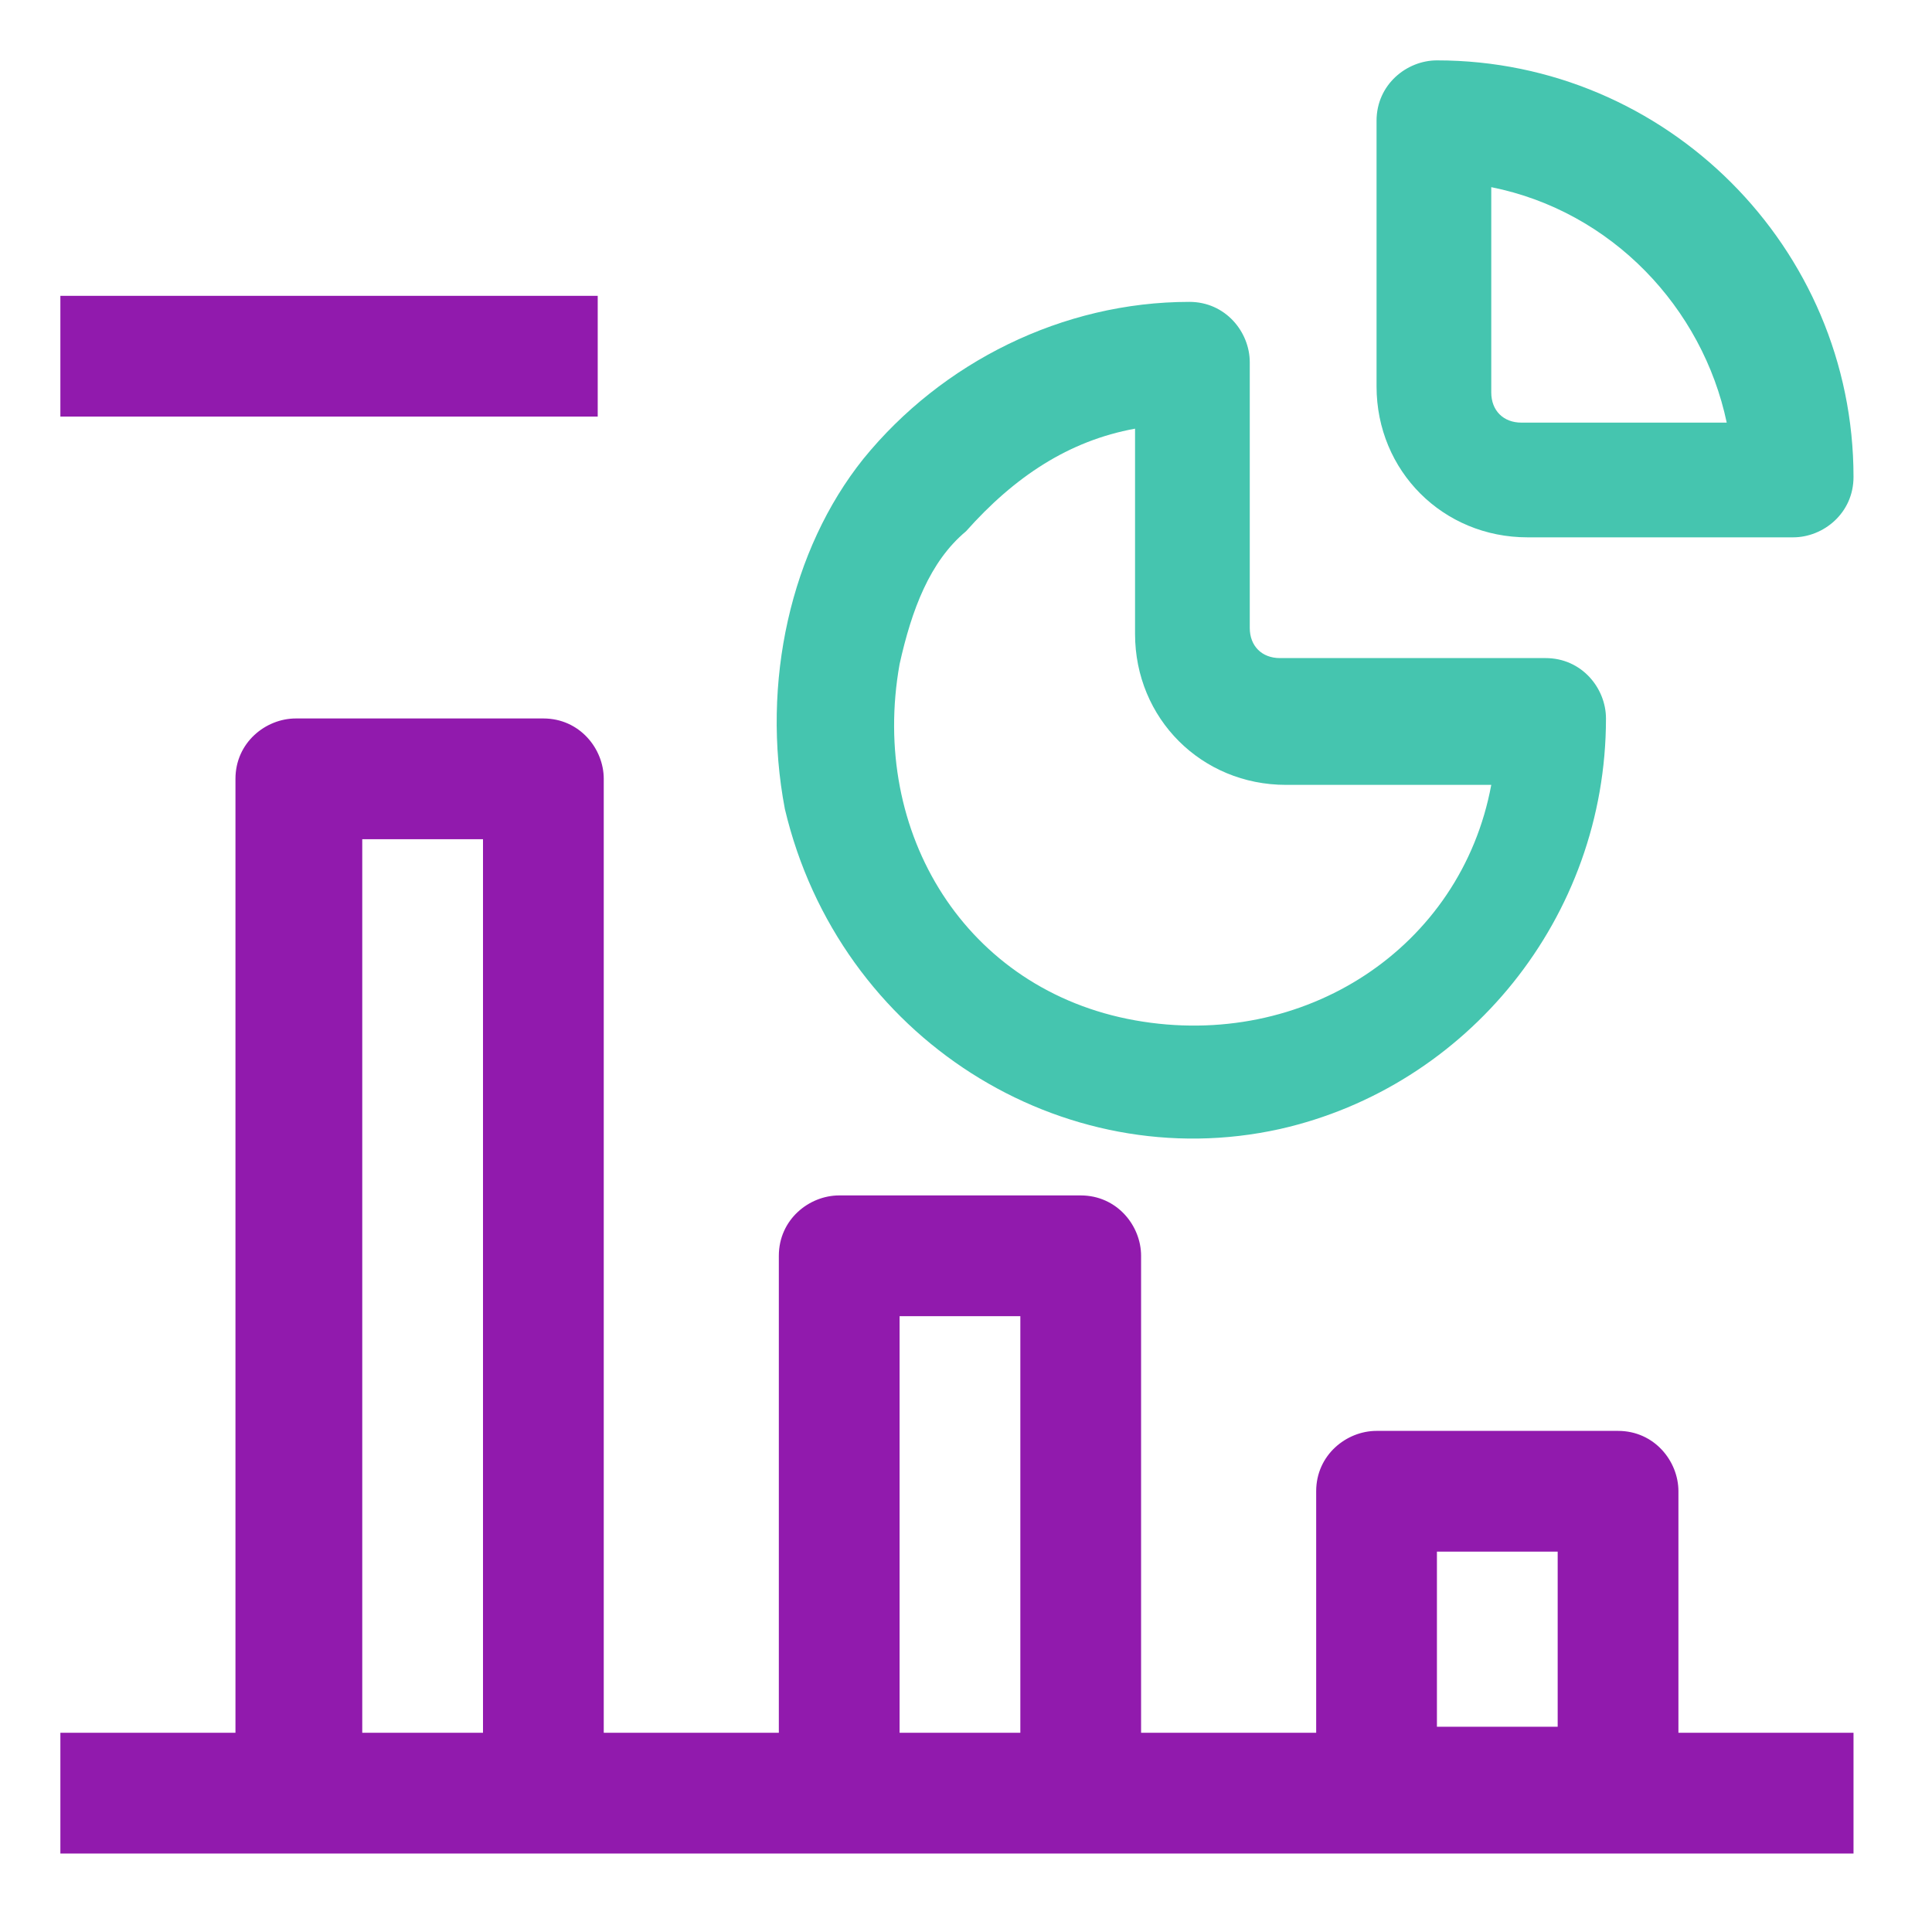 <?xml version="1.0" encoding="utf-8"?>
<!-- Generator: Adobe Illustrator 27.6.1, SVG Export Plug-In . SVG Version: 6.00 Build 0)  -->
<svg version="1.1" id="Camada_1" xmlns="http://www.w3.org/2000/svg" xmlns:xlink="http://www.w3.org/1999/xlink" x="0px" y="0px"
	 viewBox="0 0 32 32" style="enable-background:new 0 0 32 32;" xml:space="preserve">
<style type="text/css">
	.st0{fill:#911AAD;}
	.st1{fill:#45C5AF;}
</style>
<g>
	<path class="st0" d="M27.8,24.7c0-0.5-0.4-1-1-1h-4c-0.5,0-1,0.4-1,1v4h-2.9v-7.9c0-0.5-0.4-1-1-1h-4c-0.5,0-1,0.4-1,1v7.9H10V12.9
		c0-0.5-0.4-1-1-1H4.9c-0.5,0-1,0.4-1,1v15.8H1v2h29.7v-2h-2.9V24.7z M23.8,25.7h2v2.9h-2V25.7z M14.9,21.8h2v6.9h-2
		C14.9,28.7,14.9,21.8,14.9,21.8z M6,13.9h2v14.8H6V13.9z"/>
	<path class="st1" d="M13,13.4c0.9,3.8,4.6,6.1,8.2,5.3c3.1-0.7,5.4-3.5,5.4-6.8c0-0.5-0.4-1-1-1h-4.4c-0.3,0-0.5-0.2-0.5-0.5V6
		c0-0.5-0.4-1-1-1c-2.1,0-4.1,1-5.4,2.6C13.1,9.1,12.6,11.3,13,13.4z M16,8.8c0.8-0.9,1.7-1.5,2.8-1.7v3.4c0,1.4,1.1,2.5,2.5,2.5
		h3.4c-0.5,2.7-3.1,4.4-5.9,3.9s-4.4-3.1-3.9-5.9C15.1,10.1,15.4,9.3,16,8.8L16,8.8z"/>
	<path class="st1" d="M25.3,8.9h4.4c0.5,0,1-0.4,1-1c0-3.8-3.1-6.9-6.9-6.9c-0.5,0-1,0.4-1,1v4.4C22.8,7.8,23.9,8.9,25.3,8.9z
		 M24.7,3.1c2,0.4,3.5,2,3.9,3.9h-3.4c-0.3,0-0.5-0.2-0.5-0.5C24.7,6.4,24.7,3.1,24.7,3.1z"/>
	<path class="st0" d="M1,4.9h8.9v2H1V4.9z"/>
</g>
</svg>

